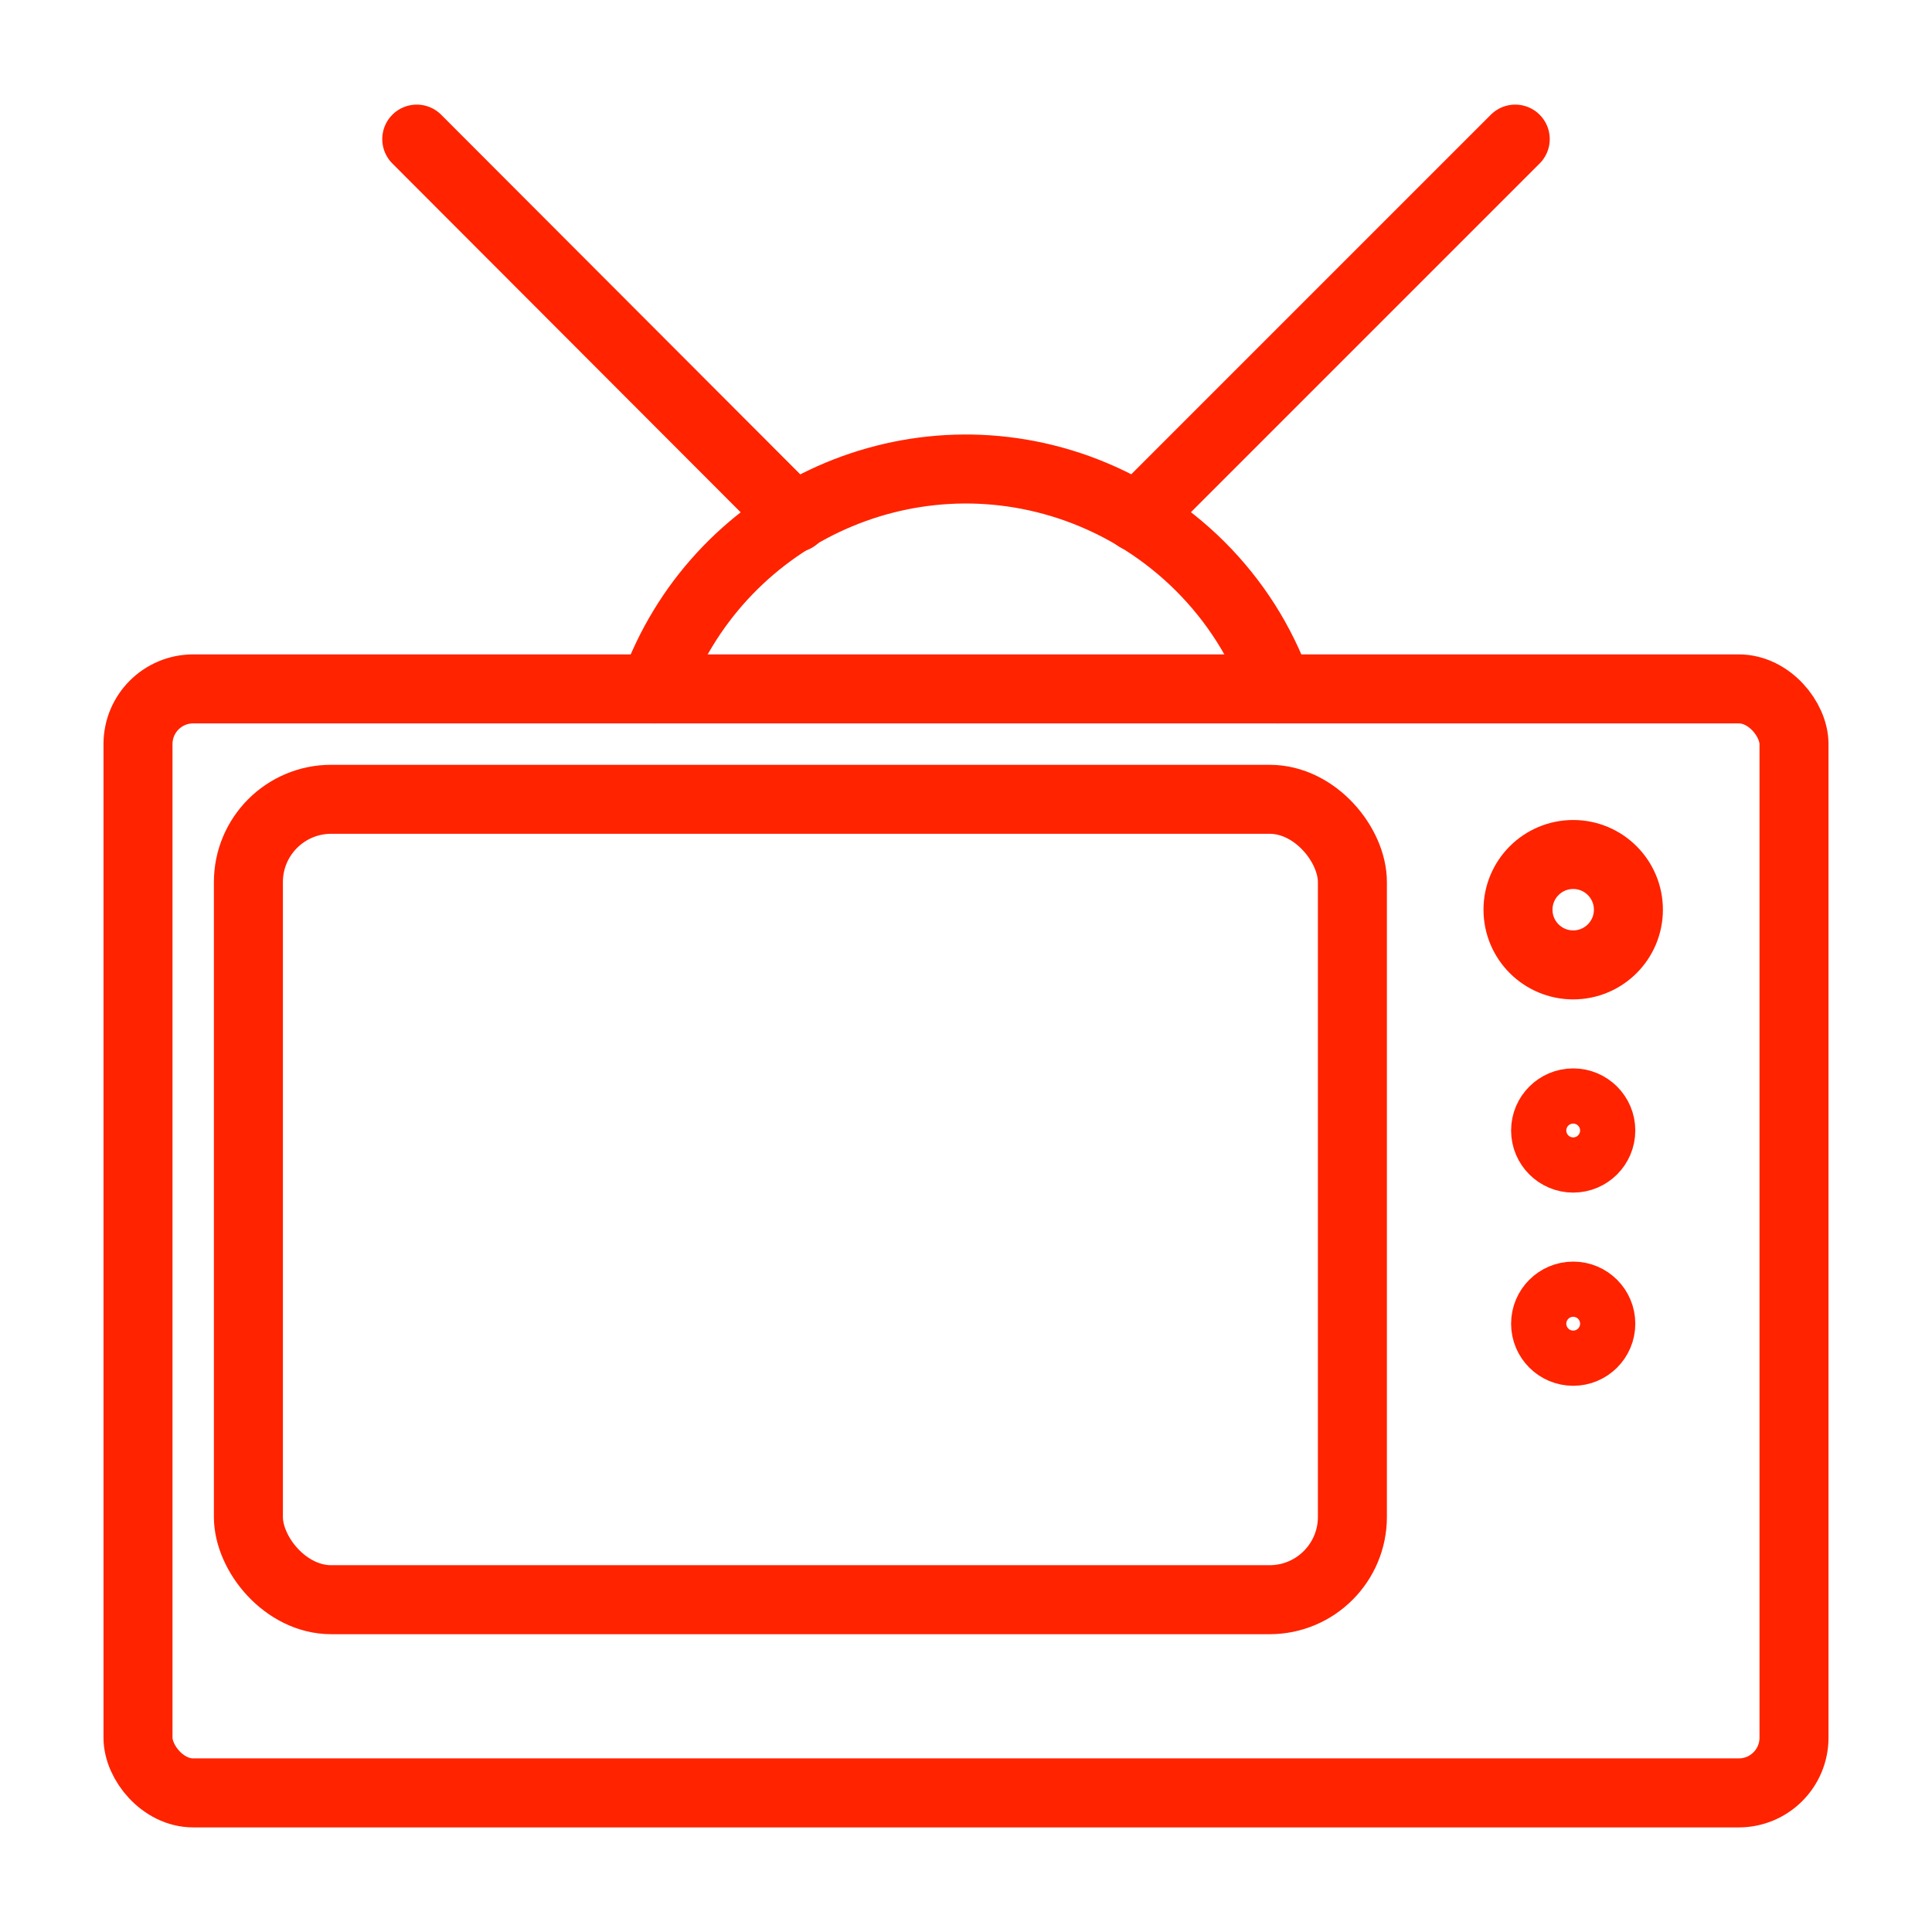 <?xml version="1.0" encoding="UTF-8"?><svg id="Layer_1" xmlns="http://www.w3.org/2000/svg" viewBox="0 0 35 35"><defs><style>.cls-1{fill:none;stroke:#ff2300;stroke-linecap:round;stroke-linejoin:round;stroke-width:1.25px;}</style></defs><path class="cls-1" d="m11.85,12.48c1.12-3.12,4.55-4.75,7.67-3.63,1.69.61,3.03,1.94,3.63,3.63"/><rect class="cls-1" x="2.5" y="12.48" width="30" height="20" rx="1" ry="1"/><path class="cls-1" d="m14.4,9.38L7.55,2.52m13.05,6.85l6.85-6.85"/><circle class="cls-1" cx="28.5" cy="20.48" r=".5"/><circle class="cls-1" cx="28.5" cy="23.98" r=".5"/><circle class="cls-1" cx="28.5" cy="16.48" r="1"/><rect class="cls-1" x="4.5" y="14.48" width="20" height="14.5" rx="1.5" ry="1.5"/></svg>